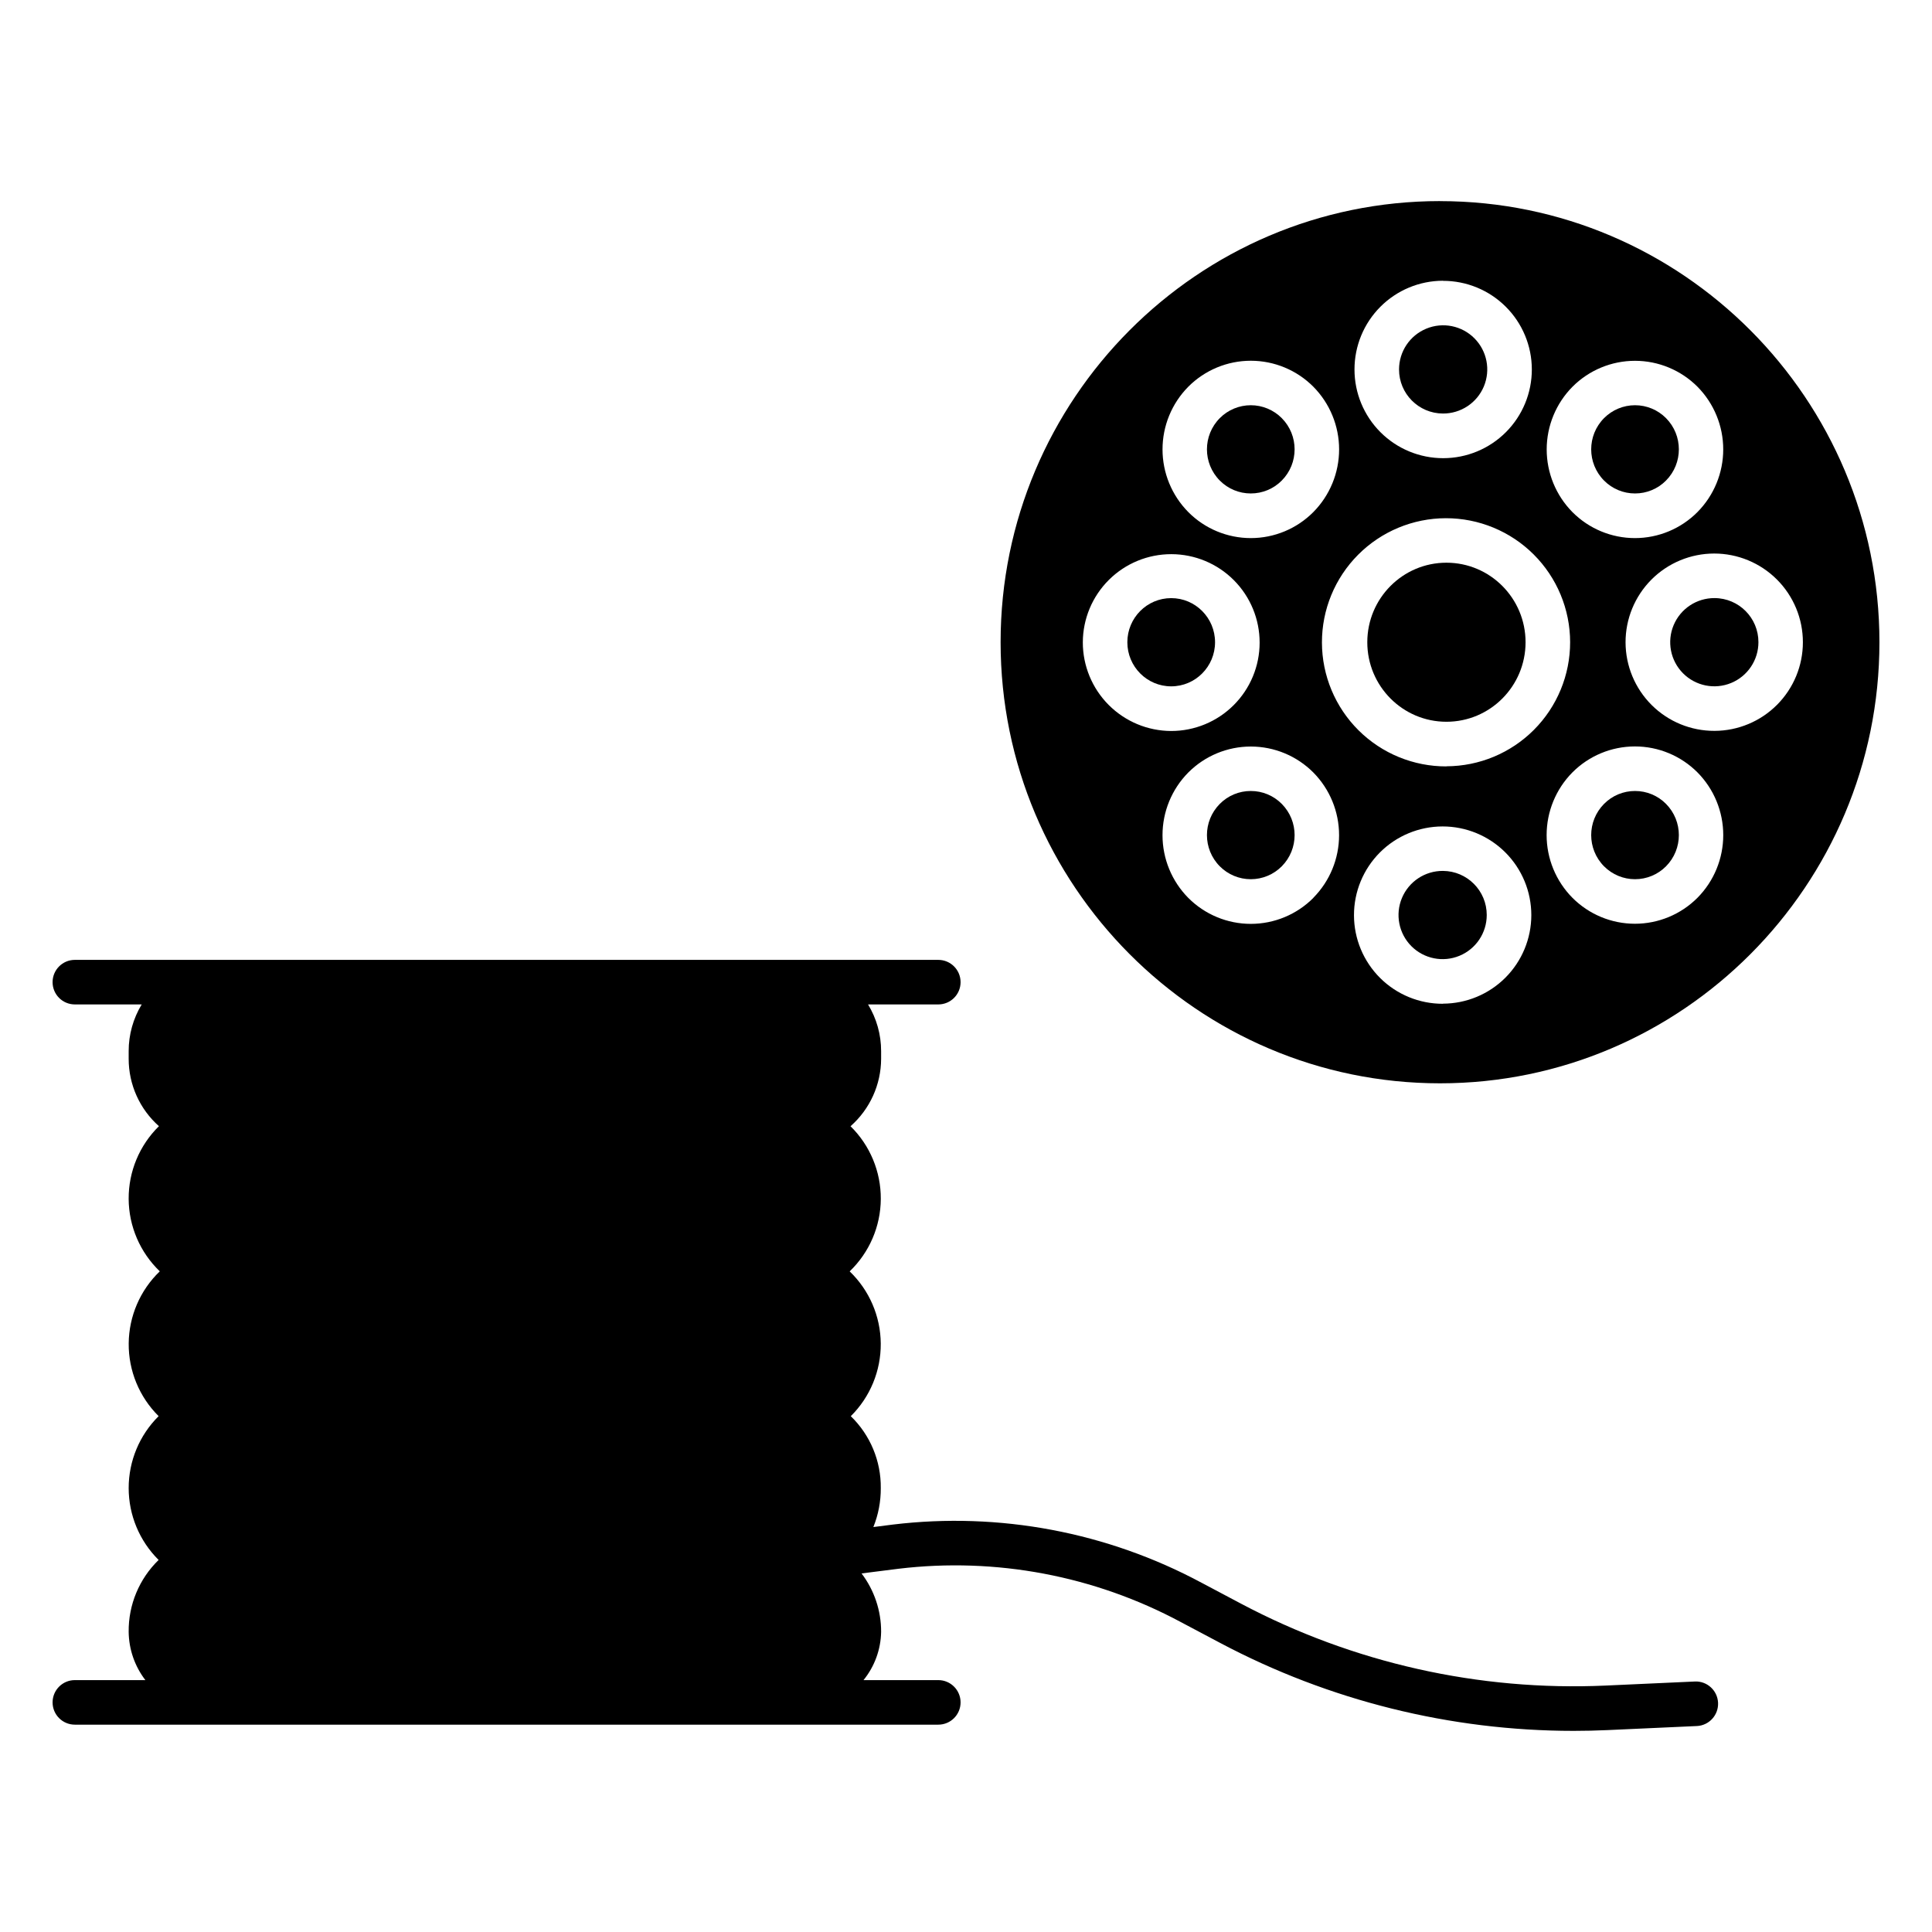 <?xml version="1.0" encoding="UTF-8"?>
<!-- Uploaded to: SVG Repo, www.svgrepo.com, Generator: SVG Repo Mixer Tools -->
<svg fill="#000000" width="800px" height="800px" version="1.1" viewBox="144 144 512 512" xmlns="http://www.w3.org/2000/svg">
 <g>
  <path d="m593.1 589.62-23.617 1.074h0.004c-33.559 1.512-66.906-5.981-96.59-21.699l-10.449-5.539h-0.004c-25.035-13.438-53.605-18.824-81.816-15.43l-5.176 0.66c1.32-3.285 1.988-6.793 1.965-10.332 0.078-7.172-2.797-14.059-7.949-19.051 5.133-5.086 7.996-12.023 7.941-19.25-0.055-7.227-3.027-14.121-8.238-19.125 5.231-5.019 8.207-11.938 8.25-19.184 0.043-7.25-2.852-14.203-8.023-19.281 5.137-4.523 8.09-11.027 8.109-17.871v-2.027c0.004-4.363-1.195-8.648-3.465-12.379h18.617c3.262 0 5.906-2.641 5.906-5.902 0-3.262-2.644-5.906-5.906-5.906h-228.82c-3.258 0-5.902 2.644-5.902 5.906 0 3.262 2.644 5.902 5.902 5.902h17.715c-2.266 3.731-3.461 8.016-3.453 12.379v2.027c-0.004 6.828 2.914 13.328 8.02 17.859-5.172 5.078-8.066 12.035-8.023 19.281 0.043 7.246 3.019 14.168 8.25 19.184-5.211 5.004-8.18 11.902-8.238 19.125-0.059 7.223 2.801 14.164 7.93 19.254-5.082 5.035-7.938 11.898-7.938 19.055s2.856 14.016 7.938 19.055c-5.144 4.992-8.016 11.879-7.938 19.051 0.051 4.629 1.605 9.117 4.426 12.789h-18.688c-3.258 0-5.902 2.644-5.902 5.906s2.644 5.902 5.902 5.902h228.82c3.262 0 5.906-2.641 5.906-5.902s-2.644-5.906-5.906-5.906h-19.816c2.941-3.621 4.582-8.125 4.664-12.789 0.02-5.59-1.805-11.027-5.184-15.48l9.789-1.238c25.809-3.094 51.941 1.844 74.844 14.141l10.449 5.539c28.836 15.277 60.973 23.27 93.609 23.281 3.012 0 6.031-0.07 9.043-0.207l23.617-1.074v0.004c3.258-0.152 5.781-2.914 5.633-6.176-0.152-3.262-2.914-5.785-6.176-5.633z"/>
  <path d="m475.47 274.77c3.082 0.008 6.039-1.223 8.207-3.414 4.543-4.582 4.543-11.973 0-16.551-2.172-2.188-5.129-3.414-8.207-3.414-3.082 0-6.035 1.227-8.207 3.414-4.547 4.578-4.547 11.969 0 16.551 2.168 2.191 5.125 3.422 8.207 3.414z"/>
  <path d="m526.38 374.8c-4.734-0.027-9.016 2.805-10.848 7.168-1.832 4.367-0.848 9.406 2.488 12.766 3.34 3.356 8.371 4.371 12.75 2.562 4.375-1.805 7.231-6.07 7.231-10.805 0.012-6.434-5.188-11.664-11.621-11.691z"/>
  <path d="m475.47 353.62c-3.082-0.008-6.039 1.223-8.207 3.414-4.547 4.582-4.547 11.973 0 16.551 2.172 2.188 5.125 3.414 8.207 3.414 3.078 0 6.035-1.227 8.207-3.414 4.543-4.578 4.543-11.969 0-16.551-2.168-2.191-5.125-3.422-8.207-3.414z"/>
  <path d="m526.38 253.59c4.734 0.027 9.02-2.805 10.852-7.168 1.828-4.367 0.848-9.406-2.492-12.766-3.336-3.356-8.371-4.371-12.746-2.562-4.379 1.805-7.234 6.07-7.234 10.805-0.012 6.434 5.188 11.664 11.621 11.691z"/>
  <path d="m577.3 274.77c3.082 0.008 6.039-1.223 8.207-3.414 4.543-4.582 4.543-11.973 0-16.551-2.172-2.188-5.125-3.414-8.207-3.414s-6.035 1.227-8.207 3.414c-4.547 4.578-4.547 11.969 0 16.551 2.168 2.191 5.125 3.422 8.207 3.414z"/>
  <path d="m466 314.2c0 6.453-5.203 11.688-11.621 11.688-6.418 0-11.621-5.234-11.621-11.688 0-6.457 5.203-11.691 11.621-11.691 6.418 0 11.621 5.234 11.621 11.691"/>
  <path d="m598.38 302.5c-4.734-0.027-9.016 2.801-10.848 7.168-1.832 4.367-0.848 9.406 2.488 12.762 3.34 3.359 8.371 4.371 12.75 2.566 4.375-1.805 7.231-6.07 7.231-10.805 0.016-6.438-5.184-11.672-11.621-11.691z"/>
  <path d="m577.3 353.62c-3.082-0.008-6.039 1.223-8.207 3.414-4.547 4.582-4.547 11.973 0 16.551 2.172 2.188 5.125 3.414 8.207 3.414s6.035-1.227 8.207-3.414c4.543-4.578 4.543-11.969 0-16.551-2.168-2.191-5.125-3.422-8.207-3.414z"/>
  <path d="m525.62 197.29c-64.207 0-116.45 52.438-116.45 116.9 0 64.461 52.242 116.9 116.45 116.9 64.207 0.004 116.45-52.445 116.45-116.89 0-64.453-52.238-116.9-116.45-116.9zm35.109 49.199c4.387-4.398 10.348-6.871 16.559-6.871 6.215 0 12.172 2.473 16.562 6.871 4.371 4.422 6.824 10.391 6.824 16.605 0 6.219-2.453 12.184-6.824 16.605-4.387 4.418-10.352 6.902-16.574 6.902-6.227 0-12.191-2.484-16.578-6.902-4.367-4.426-6.812-10.395-6.809-16.609 0.008-6.219 2.465-12.184 6.84-16.602zm-34.34-28.062h-0.004c6.238-0.02 12.223 2.445 16.645 6.844 4.422 4.398 6.91 10.371 6.922 16.609 0.012 6.234-2.453 12.219-6.856 16.637-4.402 4.414-10.383 6.902-16.617 6.906-6.238 0.008-12.219-2.465-16.633-6.875-4.41-4.406-6.891-10.387-6.891-16.621-0.008-6.227 2.453-12.203 6.848-16.613 4.391-4.414 10.355-6.898 16.582-6.914zm-67.484 28.062c4.387-4.406 10.352-6.887 16.574-6.887 6.223 0 12.188 2.481 16.574 6.887 4.371 4.422 6.824 10.391 6.824 16.605 0 6.219-2.453 12.184-6.824 16.605-4.383 4.418-10.352 6.902-16.574 6.902-6.223 0-12.191-2.484-16.574-6.902-4.371-4.422-6.824-10.387-6.824-16.605 0-6.215 2.453-12.184 6.824-16.605zm-27.945 67.73c0.016-6.211 2.5-12.156 6.902-16.539 4.398-4.379 10.359-6.832 16.57-6.82 6.211 0.012 12.16 2.488 16.547 6.887 4.383 4.398 6.844 10.355 6.836 16.566-0.004 6.207-2.477 12.16-6.871 16.551-4.391 4.387-10.348 6.856-16.559 6.856-6.223-0.016-12.191-2.504-16.582-6.914-4.394-4.414-6.856-10.391-6.844-16.613zm61.098 67.73h-0.004c-4.387 4.406-10.352 6.887-16.574 6.887-6.223 0-12.188-2.481-16.574-6.887-4.375-4.422-6.828-10.391-6.828-16.609 0-6.223 2.453-12.191 6.828-16.613 4.387-4.406 10.352-6.887 16.574-6.887 6.223 0 12.188 2.481 16.574 6.887 4.367 4.422 6.816 10.383 6.816 16.598 0 6.211-2.449 12.176-6.816 16.594zm34.332 28.062h-0.004c-6.234 0.02-12.223-2.441-16.645-6.84-4.418-4.402-6.91-10.375-6.922-16.613-0.012-6.234 2.457-12.219 6.859-16.637 4.402-4.414 10.379-6.898 16.617-6.906 6.234-0.004 12.219 2.469 16.629 6.875 4.414 4.406 6.891 10.387 6.891 16.625-0.004 6.215-2.473 12.176-6.863 16.574-4.394 4.398-10.348 6.875-16.566 6.891zm0.934-62.906c-8.727 0.027-17.109-3.414-23.297-9.566-6.188-6.152-9.676-14.512-9.699-23.238-0.02-8.727 3.426-17.102 9.586-23.285 6.156-6.184 14.52-9.668 23.246-9.684 8.723-0.012 17.098 3.441 23.277 9.602 6.18 6.164 9.656 14.531 9.664 23.258 0.004 8.703-3.445 17.055-9.59 23.219-6.144 6.164-14.484 9.641-23.188 9.664zm66.527 34.812c-4.391 4.41-10.355 6.887-16.574 6.887-6.223 0-12.188-2.477-16.578-6.887-4.375-4.422-6.828-10.391-6.828-16.609s2.453-12.188 6.828-16.609c4.391-4.41 10.355-6.887 16.578-6.887 6.219 0 12.184 2.477 16.574 6.887 4.375 4.422 6.828 10.391 6.828 16.609s-2.453 12.188-6.828 16.609zm4.508-44.23c-6.238 0.02-12.227-2.441-16.645-6.84-4.422-4.402-6.91-10.375-6.926-16.613-0.012-6.234 2.457-12.219 6.859-16.637 4.402-4.414 10.383-6.898 16.617-6.906 6.234-0.004 12.219 2.469 16.629 6.875 4.414 4.406 6.891 10.387 6.891 16.625 0.004 6.215-2.457 12.176-6.844 16.582s-10.34 6.891-16.555 6.914z"/>
  <path d="m548.29 314.2c0 11.641-9.391 21.074-20.969 21.074-11.582 0-20.973-9.434-20.973-21.074 0-11.641 9.391-21.078 20.973-21.078 11.578 0 20.969 9.438 20.969 21.078"/>
 </g>
</svg>